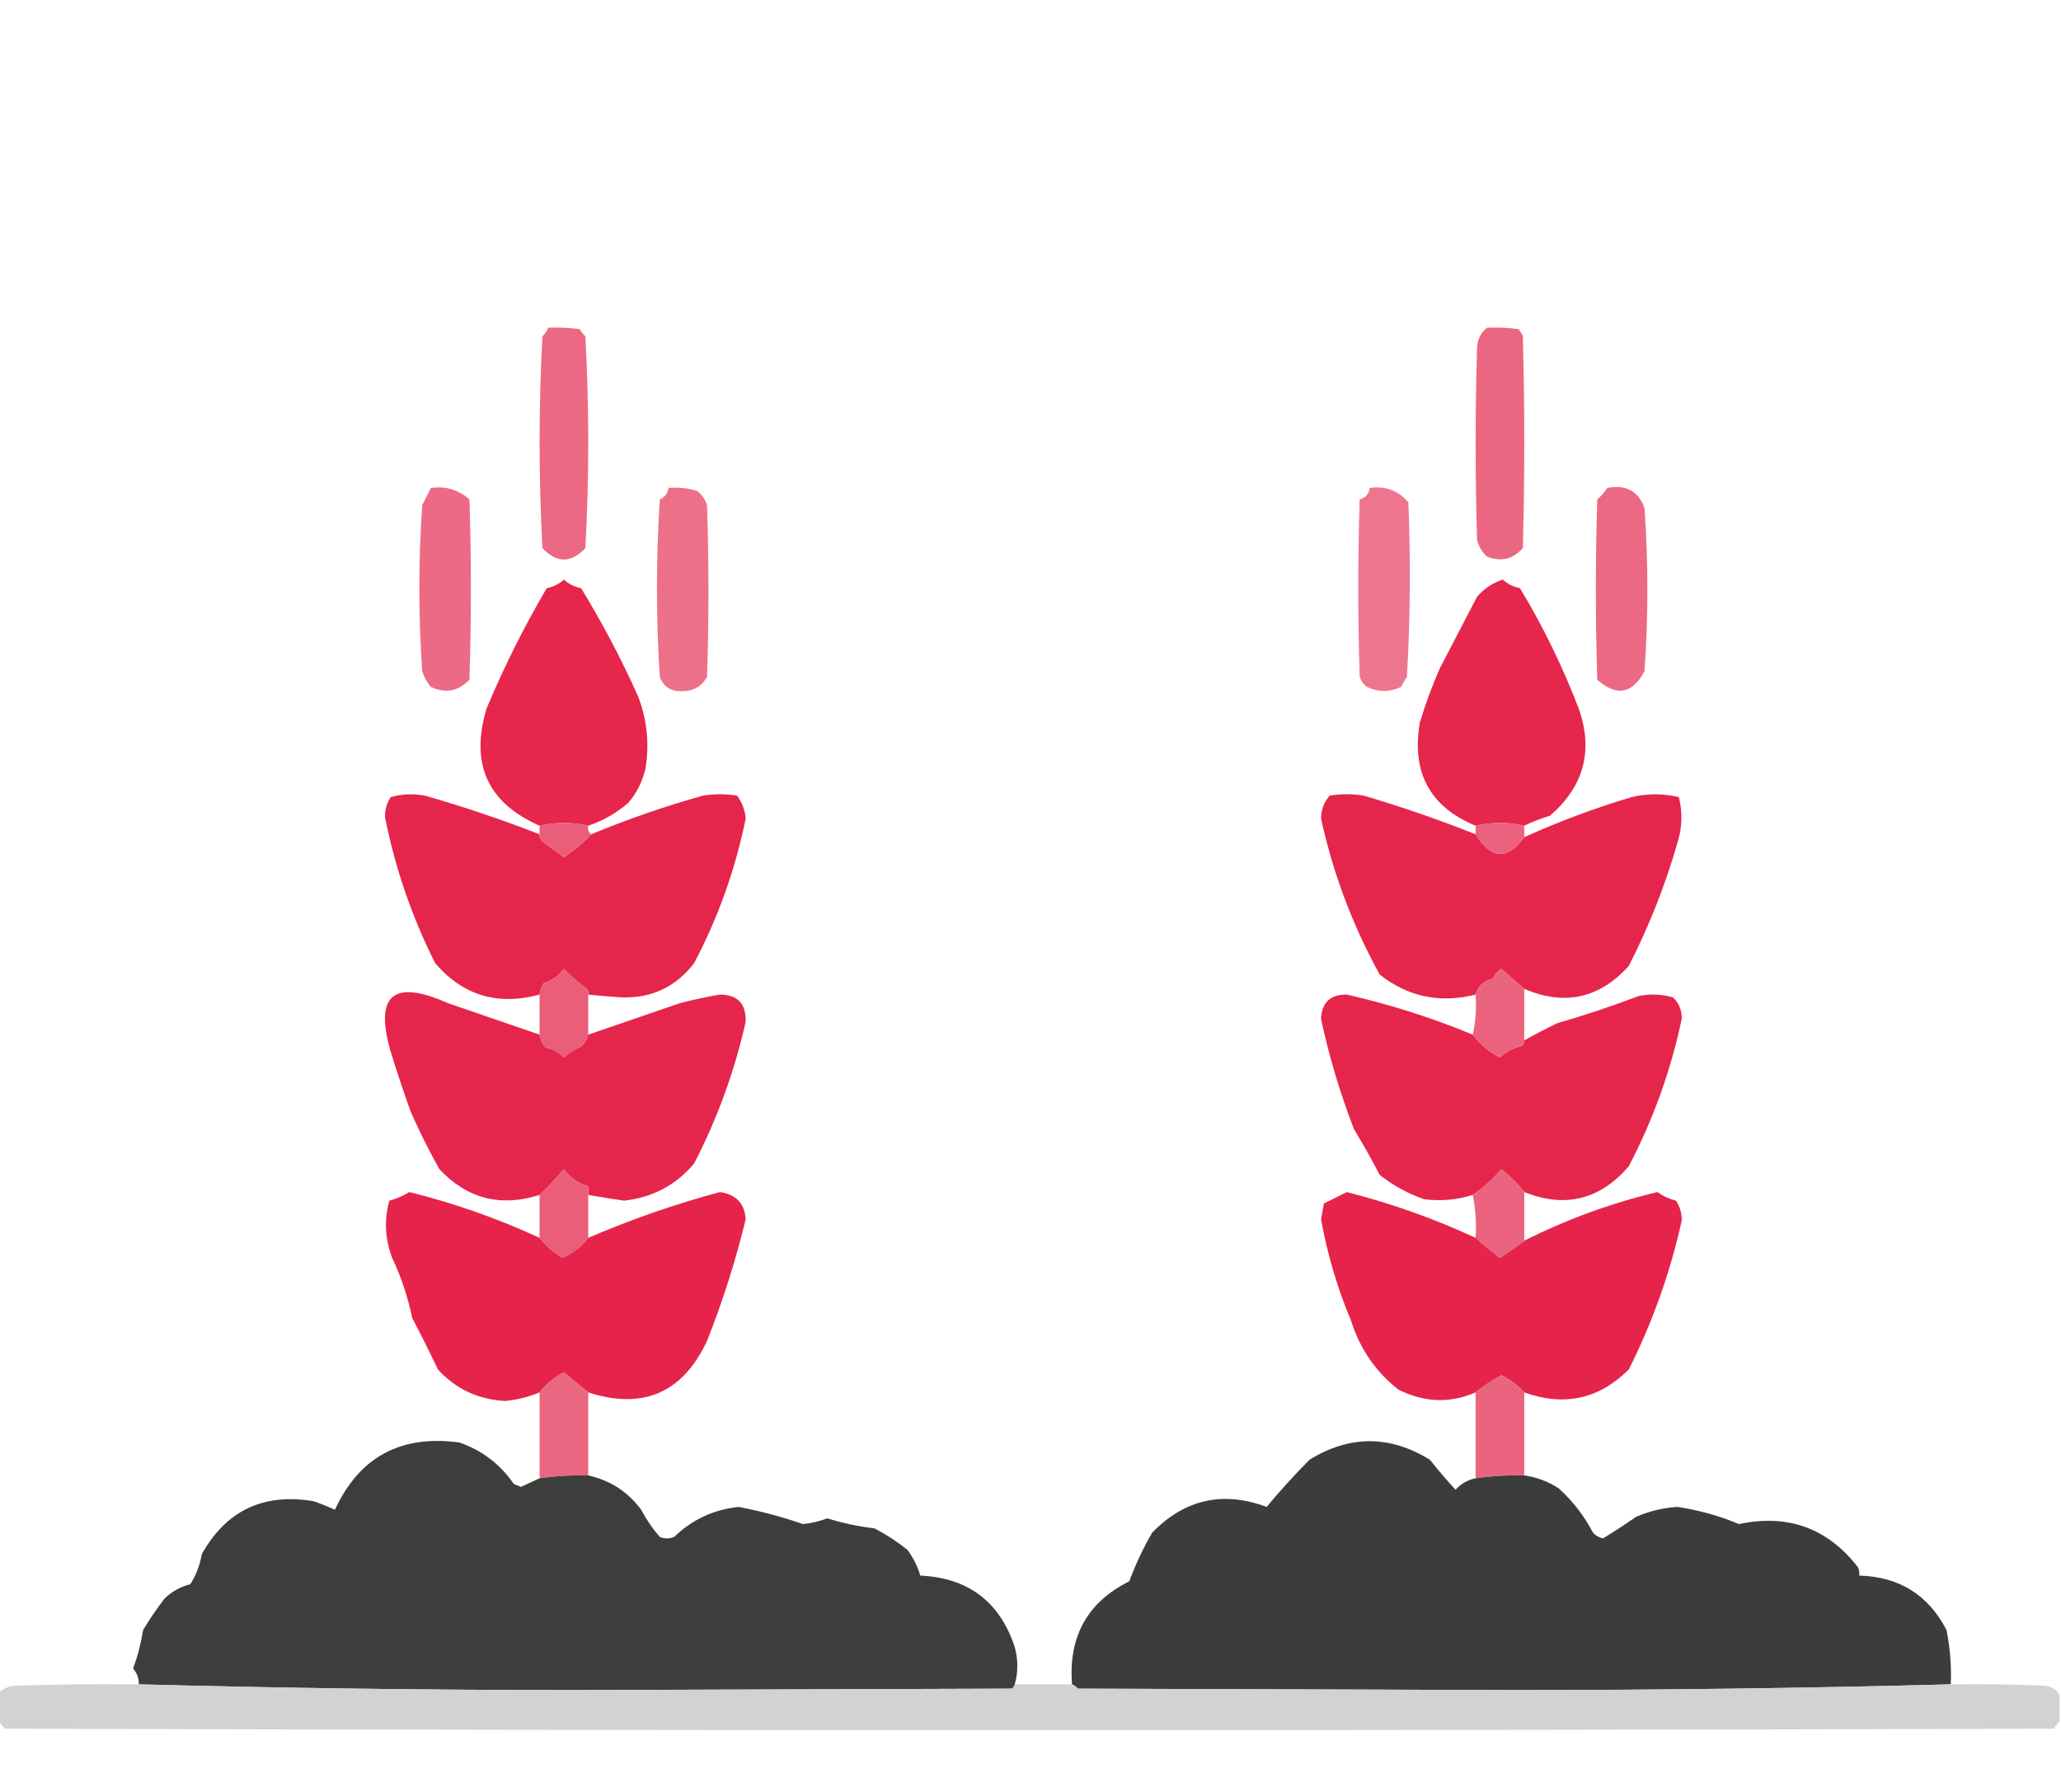 <?xml version="1.0" encoding="UTF-8"?> <svg xmlns="http://www.w3.org/2000/svg" width="720" height="626" viewBox="0 0 720 626" fill="none"><g clip-path="url(#clip0_75_396)"><path opacity="0.925" fill-rule="evenodd" clip-rule="evenodd" d="M191.5 114.5C195.182 114.335 198.848 114.501 202.5 115C203.047 115.925 203.713 116.758 204.5 117.5C205.833 142.167 205.833 166.833 204.5 191.5C199.5 196.833 194.5 196.833 189.5 191.5C188.167 166.833 188.167 142.167 189.5 117.5C190.425 116.643 191.092 115.643 191.5 114.5Z" fill="#EA5D79"></path><path opacity="0.93" fill-rule="evenodd" clip-rule="evenodd" d="M519.5 114.5C523.182 114.335 526.848 114.501 530.5 115C531.126 115.75 531.626 116.584 532 117.5C532.667 142.167 532.667 166.833 532 191.5C528.553 195.399 524.386 196.399 519.5 194.5C517.703 192.869 516.536 190.869 516 188.5C515.333 166.167 515.333 143.833 516 121.5C516.133 118.596 517.3 116.262 519.5 114.5Z" fill="#EA5D79"></path><path opacity="0.916" fill-rule="evenodd" clip-rule="evenodd" d="M150.5 170.5C155.701 169.766 160.201 171.1 164 174.5C164.667 195.5 164.667 216.5 164 237.5C160.123 241.542 155.623 242.375 150.5 240C149.134 238.4 148.134 236.567 147.5 234.5C146.167 215.167 146.167 195.833 147.5 176.5C148.549 174.472 149.549 172.472 150.5 170.5Z" fill="#EA5D79"></path><path opacity="0.882" fill-rule="evenodd" clip-rule="evenodd" d="M233.5 170.5C236.898 170.18 240.232 170.513 243.5 171.5C245.18 172.769 246.347 174.436 247 176.5C247.667 196.5 247.667 216.5 247 236.5C245.092 239.918 242.092 241.584 238 241.5C234.251 241.548 231.751 239.881 230.5 236.5C229.167 215.833 229.167 195.167 230.5 174.5C232.288 173.717 233.288 172.384 233.5 170.5Z" fill="#EA5D79"></path><path opacity="0.842" fill-rule="evenodd" clip-rule="evenodd" d="M478.5 170.5C483.973 169.709 488.473 171.376 492 175.5C492.833 195.842 492.666 216.175 491.5 236.5C490.738 237.628 490.071 238.795 489.5 240C485.48 241.874 481.48 241.874 477.5 240C476.299 239.097 475.465 237.931 475 236.5C474.333 215.833 474.333 195.167 475 174.5C477.071 173.897 478.238 172.564 478.5 170.5Z" fill="#EA5D79"></path><path opacity="0.924" fill-rule="evenodd" clip-rule="evenodd" d="M561.5 170.5C568.015 169.203 572.349 171.536 574.5 177.5C575.833 196.5 575.833 215.5 574.5 234.5C570.288 242.452 564.788 243.452 558 237.5C557.333 216.5 557.333 195.5 558 174.5C559.388 173.264 560.554 171.931 561.5 170.5Z" fill="#EA5D79"></path><path opacity="0.979" fill-rule="evenodd" clip-rule="evenodd" d="M205.5 288.5C199.933 287.196 194.266 287.196 188.5 288.5C170.319 280.513 164.152 266.847 170 247.5C176.043 233.051 183.043 219.051 191 205.5C193.312 205.045 195.312 204.045 197 202.5C198.688 204.045 200.688 205.045 203 205.5C210.484 217.728 217.151 230.394 223 243.5C226.058 251.625 226.891 259.958 225.5 268.5C224.438 273.052 222.438 277.052 219.5 280.5C215.342 284.103 210.676 286.77 205.5 288.5Z" fill="#E62249"></path><path opacity="0.978" fill-rule="evenodd" clip-rule="evenodd" d="M532.5 288.5C526.933 287.196 521.266 287.196 515.5 288.5C499.551 281.941 493.051 269.941 496 252.5C497.933 246.035 500.267 239.702 503 233.5C507.333 225.167 511.667 216.833 516 208.5C518.474 205.644 521.474 203.644 525 202.5C526.688 204.045 528.688 205.045 531 205.5C539.08 218.915 545.913 232.915 551.5 247.5C556.692 262.229 553.359 274.729 541.5 285C538.353 285.946 535.353 287.113 532.5 288.5Z" fill="#E62249"></path><path opacity="0.983" fill-rule="evenodd" clip-rule="evenodd" d="M188.5 291.5C188.414 292.496 188.748 293.329 189.5 294C191.97 295.793 194.47 297.627 197 299.5C200.556 297.161 203.723 294.495 206.5 291.5C219.239 286.232 232.239 281.732 245.5 278C249.5 277.333 253.5 277.333 257.5 278C259.25 280.359 260.25 283.026 260.5 286C256.92 303.667 250.92 320.5 242.5 336.5C236.201 344.712 227.868 348.712 217.5 348.5C213.484 348.261 209.484 347.928 205.5 347.5C205.631 346.761 205.464 346.094 205 345.5C202.105 343.392 199.439 341.059 197 338.5C195.226 340.94 192.892 342.606 190 343.5C189.209 344.745 188.709 346.078 188.5 347.5C173.864 351.473 161.697 347.806 152 336.5C143.862 320.275 138.028 303.275 134.5 285.5C134.442 282.943 135.109 280.61 136.5 278.5C140.442 277.4 144.442 277.233 148.5 278C162.044 281.886 175.377 286.386 188.5 291.5Z" fill="#E62249"></path><path opacity="0.983" fill-rule="evenodd" clip-rule="evenodd" d="M515.5 291.5C520.895 300.287 526.562 300.62 532.5 292.5C544.639 287.001 557.139 282.335 570 278.5C575.51 277.199 581.01 277.199 586.5 278.5C587.832 283.857 587.666 289.19 586 294.5C581.697 309.429 576.03 323.762 569 337.5C558.724 348.861 546.557 351.528 532.5 345.5C529.853 343.189 527.186 340.856 524.5 338.5C523.155 339.347 522.155 340.513 521.5 342C518.353 342.649 516.353 344.482 515.5 347.5C503.046 350.632 491.879 348.299 482 340.5C472.546 323.406 465.713 305.24 461.5 286C461.537 282.919 462.537 280.252 464.5 278C468.5 277.333 472.5 277.333 476.5 278C489.801 281.946 502.801 286.446 515.5 291.5Z" fill="#E62249"></path><path opacity="0.985" fill-rule="evenodd" clip-rule="evenodd" d="M205.5 288.5C205.263 289.791 205.596 290.791 206.5 291.5C203.723 294.495 200.556 297.161 197 299.5C194.47 297.627 191.97 295.793 189.5 294C188.748 293.329 188.414 292.496 188.5 291.5C188.5 290.5 188.5 289.5 188.5 288.5C194.266 287.196 199.933 287.196 205.5 288.5Z" fill="#EA5D79"></path><path opacity="0.962" fill-rule="evenodd" clip-rule="evenodd" d="M532.5 288.5C532.5 289.833 532.5 291.167 532.5 292.5C526.562 300.62 520.895 300.287 515.5 291.5C515.5 290.5 515.5 289.5 515.5 288.5C521.266 287.196 526.933 287.196 532.5 288.5Z" fill="#EA5D79"></path><path opacity="0.985" fill-rule="evenodd" clip-rule="evenodd" d="M205.5 347.5C205.5 352.167 205.5 356.833 205.5 361.5C205.141 363.371 204.141 364.871 202.5 366C200.413 366.792 198.579 367.959 197 369.5C195.2 367.683 193.034 366.516 190.5 366C189.418 364.67 188.751 363.17 188.5 361.5C188.5 356.833 188.5 352.167 188.5 347.5C188.709 346.078 189.209 344.745 190 343.5C192.892 342.606 195.226 340.94 197 338.5C199.439 341.059 202.105 343.392 205 345.5C205.464 346.094 205.631 346.761 205.5 347.5Z" fill="#EA5D79"></path><path opacity="0.956" fill-rule="evenodd" clip-rule="evenodd" d="M532.5 345.5C532.5 351.5 532.5 357.5 532.5 363.5C532.631 364.376 532.298 365.043 531.5 365.5C528.633 366.213 526.133 367.546 524 369.5C520.212 367.615 517.046 364.949 514.5 361.5C515.486 357.03 515.819 352.363 515.5 347.5C516.353 344.482 518.353 342.649 521.5 342C522.155 340.513 523.155 339.347 524.5 338.5C527.186 340.856 529.853 343.189 532.5 345.5Z" fill="#EA5D79"></path><path opacity="0.983" fill-rule="evenodd" clip-rule="evenodd" d="M188.5 361.5C188.751 363.17 189.418 364.67 190.5 366C193.034 366.516 195.2 367.683 197 369.5C198.579 367.959 200.413 366.792 202.5 366C204.141 364.871 205.141 363.371 205.5 361.5C216.151 357.844 226.817 354.177 237.5 350.5C242.121 349.293 246.788 348.293 251.5 347.5C257.676 347.511 260.676 350.678 260.5 357C256.624 374.255 250.624 390.755 242.5 406.5C236.115 414.085 227.948 418.418 218 419.5C213.799 418.88 209.632 418.213 205.5 417.5C205.5 416.5 205.5 415.5 205.5 414.5C202.041 413.564 199.207 411.564 197 408.5C194.272 411.724 191.439 414.724 188.5 417.5C174.865 421.834 163.199 418.834 153.5 408.5C149.889 402.065 146.556 395.398 143.5 388.5C141.019 381.588 138.686 374.588 136.5 367.5C130.706 347.636 137.373 341.97 156.5 350.5C167.192 354.183 177.858 357.85 188.5 361.5Z" fill="#E62249"></path><path opacity="0.981" fill-rule="evenodd" clip-rule="evenodd" d="M514.5 361.5C517.046 364.949 520.212 367.615 524 369.5C526.133 367.546 528.633 366.213 531.5 365.5C532.298 365.043 532.631 364.376 532.5 363.5C536.207 361.419 540.04 359.419 544 357.5C553.67 354.711 563.17 351.544 572.5 348C576.541 347.173 580.541 347.34 584.5 348.5C586.573 350.551 587.573 353.051 587.5 356C583.707 373.998 577.54 391.165 569 407.5C558.912 419.198 546.745 422.198 532.5 416.5C530.225 413.559 527.559 410.892 524.5 408.5C521.553 411.966 518.22 414.966 514.5 417.5C508.969 419.234 503.303 419.734 497.5 419C491.873 417.047 486.706 414.214 482 410.5C479.199 405.141 476.199 399.807 473 394.5C468.155 381.975 464.322 369.142 461.5 356C461.739 350.262 464.739 347.428 470.5 347.5C485.593 350.938 500.26 355.604 514.5 361.5Z" fill="#E62249"></path><path opacity="0.985" fill-rule="evenodd" clip-rule="evenodd" d="M205.5 417.5C205.5 422.5 205.5 427.5 205.5 432.5C203.152 435.526 200.152 437.86 196.5 439.5C193.346 437.61 190.679 435.277 188.5 432.5C188.5 427.5 188.5 422.5 188.5 417.5C191.439 414.724 194.272 411.724 197 408.5C199.207 411.564 202.041 413.564 205.5 414.5C205.5 415.5 205.5 416.5 205.5 417.5Z" fill="#EA5D79"></path><path opacity="0.958" fill-rule="evenodd" clip-rule="evenodd" d="M532.5 416.5C532.5 422.167 532.5 427.833 532.5 433.5C529.88 435.581 527.047 437.581 524 439.5C521.012 437.269 518.179 434.936 515.5 432.5C515.821 427.305 515.487 422.305 514.5 417.5C518.22 414.966 521.553 411.966 524.5 408.5C527.559 410.892 530.225 413.559 532.5 416.5Z" fill="#EA5D79"></path><path opacity="0.986" fill-rule="evenodd" clip-rule="evenodd" d="M188.5 432.5C190.679 435.277 193.346 437.61 196.5 439.5C200.152 437.86 203.152 435.526 205.5 432.5C220.352 426.088 235.686 420.755 251.5 416.5C257.157 417.32 260.157 420.486 260.5 426C257.013 440.434 252.513 454.601 247 468.5C238.499 486.665 224.666 492.665 205.5 486.5C202.709 484.189 199.876 481.856 197 479.5C193.596 481.266 190.762 483.599 188.5 486.5C184.672 488.074 180.672 489.074 176.5 489.5C167.038 488.973 159.204 485.307 153 478.5C150.121 472.441 147.121 466.441 144 460.5C142.492 453.167 140.158 446.167 137 439.5C134.503 432.89 134.17 426.224 136 419.5C138.456 418.85 140.79 417.85 143 416.5C158.676 420.378 173.842 425.711 188.5 432.5Z" fill="#E62249"></path><path opacity="0.985" fill-rule="evenodd" clip-rule="evenodd" d="M515.5 432.5C518.179 434.936 521.012 437.269 524 439.5C527.047 437.581 529.88 435.581 532.5 433.5C547.276 426.036 562.776 420.37 579 416.5C580.983 417.909 583.15 418.909 585.5 419.5C586.891 421.61 587.558 423.943 587.5 426.5C583.466 444.662 577.299 461.995 569 478.5C558.598 488.85 546.431 491.516 532.5 486.5C530.287 484.043 527.621 482.043 524.5 480.5C521.302 482.261 518.302 484.261 515.5 486.5C506.515 490.374 497.515 490.041 488.5 485.5C480.565 479.241 475.065 471.241 472 461.5C467.193 450.052 463.693 438.219 461.5 426C461.833 424.167 462.167 422.333 462.5 420.5C465.123 419.169 467.79 417.835 470.5 416.5C486.102 420.473 501.102 425.806 515.5 432.5Z" fill="#E62249"></path><path opacity="0.945" fill-rule="evenodd" clip-rule="evenodd" d="M205.5 486.5C205.5 496.167 205.5 505.833 205.5 515.5C199.797 515.375 194.13 515.708 188.5 516.5C188.5 506.5 188.5 496.5 188.5 486.5C190.762 483.599 193.596 481.266 197 479.5C199.876 481.856 202.709 484.189 205.5 486.5Z" fill="#EA5D79"></path><path opacity="0.95" fill-rule="evenodd" clip-rule="evenodd" d="M532.5 486.5C532.5 496.167 532.5 505.833 532.5 515.5C526.797 515.375 521.13 515.708 515.5 516.5C515.5 506.5 515.5 496.5 515.5 486.5C518.302 484.261 521.302 482.261 524.5 480.5C527.621 482.043 530.287 484.043 532.5 486.5Z" fill="#EA5D79"></path><path opacity="0.992" fill-rule="evenodd" clip-rule="evenodd" d="M188.5 516.5C194.13 515.708 199.797 515.375 205.5 515.5C213.198 517.222 219.365 521.222 224 527.5C225.793 530.917 227.959 534.084 230.5 537C232.167 537.667 233.833 537.667 235.5 537C241.785 530.942 249.285 527.442 258 526.5C265.667 527.953 273.167 529.953 280.5 532.5C283.429 532.207 286.263 531.54 289 530.5C294.383 532.173 299.883 533.34 305.5 534C309.58 536.123 313.413 538.623 317 541.5C319.06 544.286 320.56 547.286 321.5 550.5C338.294 551.306 349.294 559.639 354.5 575.5C355.698 579.893 355.698 584.227 354.5 588.5C354.389 589.117 354.056 589.617 353.5 590C302.667 590.167 251.833 590.333 201 590.5C149.829 590.5 98.996 589.833 48.5 588.5C48.551 586.43 47.885 584.597 46.5 583C48.099 578.634 49.266 574.134 50 569.5C52.275 565.717 54.775 562.051 57.5 558.5C60.048 556.058 63.048 554.392 66.5 553.5C68.51 550.3 69.844 546.8 70.5 543C79.025 527.76 92.025 521.593 109.5 524.5C112.076 525.374 114.576 526.374 117 527.5C125.521 509.047 140.021 501.213 160.5 504C168.436 506.773 174.769 511.607 179.5 518.5C180.333 518.833 181.167 519.167 182 519.5C184.191 518.478 186.358 517.478 188.5 516.5Z" fill="#3C3C3B"></path><path opacity="0.994" fill-rule="evenodd" clip-rule="evenodd" d="M515.5 516.5C521.13 515.708 526.797 515.375 532.5 515.5C536.833 516.111 540.833 517.611 544.5 520C549.402 524.41 553.402 529.577 556.5 535.5C557.438 536.553 558.605 537.22 560 537.5C563.856 535.148 567.689 532.648 571.5 530C576.12 527.99 580.953 526.823 586 526.5C593.482 527.625 600.649 529.625 607.5 532.5C624.562 528.881 638.396 533.881 649 547.5C649.483 548.448 649.649 549.448 649.5 550.5C663.454 550.887 673.62 557.221 680 569.5C681.257 575.769 681.757 582.102 681.5 588.5C631.004 589.833 580.171 590.5 529 590.5C478.167 590.333 427.333 590.167 376.5 590C375.956 589.283 375.289 588.783 374.5 588.5C373.224 571.779 379.89 559.779 394.5 552.5C396.726 546.519 399.393 540.853 402.5 535.5C413.86 523.828 427.194 520.828 442.5 526.5C447.244 520.787 452.244 515.287 457.5 510C471.478 501.399 485.478 501.399 499.5 510C502.394 513.644 505.394 517.144 508.5 520.5C510.4 518.384 512.733 517.051 515.5 516.5Z" fill="#3C3C3B"></path><path opacity="0.955" fill-rule="evenodd" clip-rule="evenodd" d="M48.5 588.5C98.996 589.833 149.829 590.5 201 590.5C251.833 590.333 302.667 590.167 353.5 590C354.056 589.617 354.389 589.117 354.5 588.5C361.167 588.5 367.833 588.5 374.5 588.5C375.289 588.783 375.956 589.283 376.5 590C427.333 590.167 478.167 590.333 529 590.5C580.171 590.5 631.004 589.833 681.5 588.5C692.505 588.333 703.505 588.5 714.5 589C716.907 589.257 718.573 590.424 719.5 592.5C719.5 595.5 719.5 598.5 719.5 601.5C718.733 602.172 718.066 603.005 717.5 604C478.833 604.667 240.167 604.667 1.5 604C0.934 603.005 0.267 602.172 -0.5 601.5C-0.5 598.167 -0.5 594.833 -0.5 591.5C0.882 590.199 2.548 589.366 4.5 589C19.163 588.5 33.83 588.333 48.5 588.5Z" fill="#D0D0D0"></path></g><defs><clipPath id="clip0_75_396"><rect width="720" height="626" fill="white"></rect></clipPath></defs></svg> 